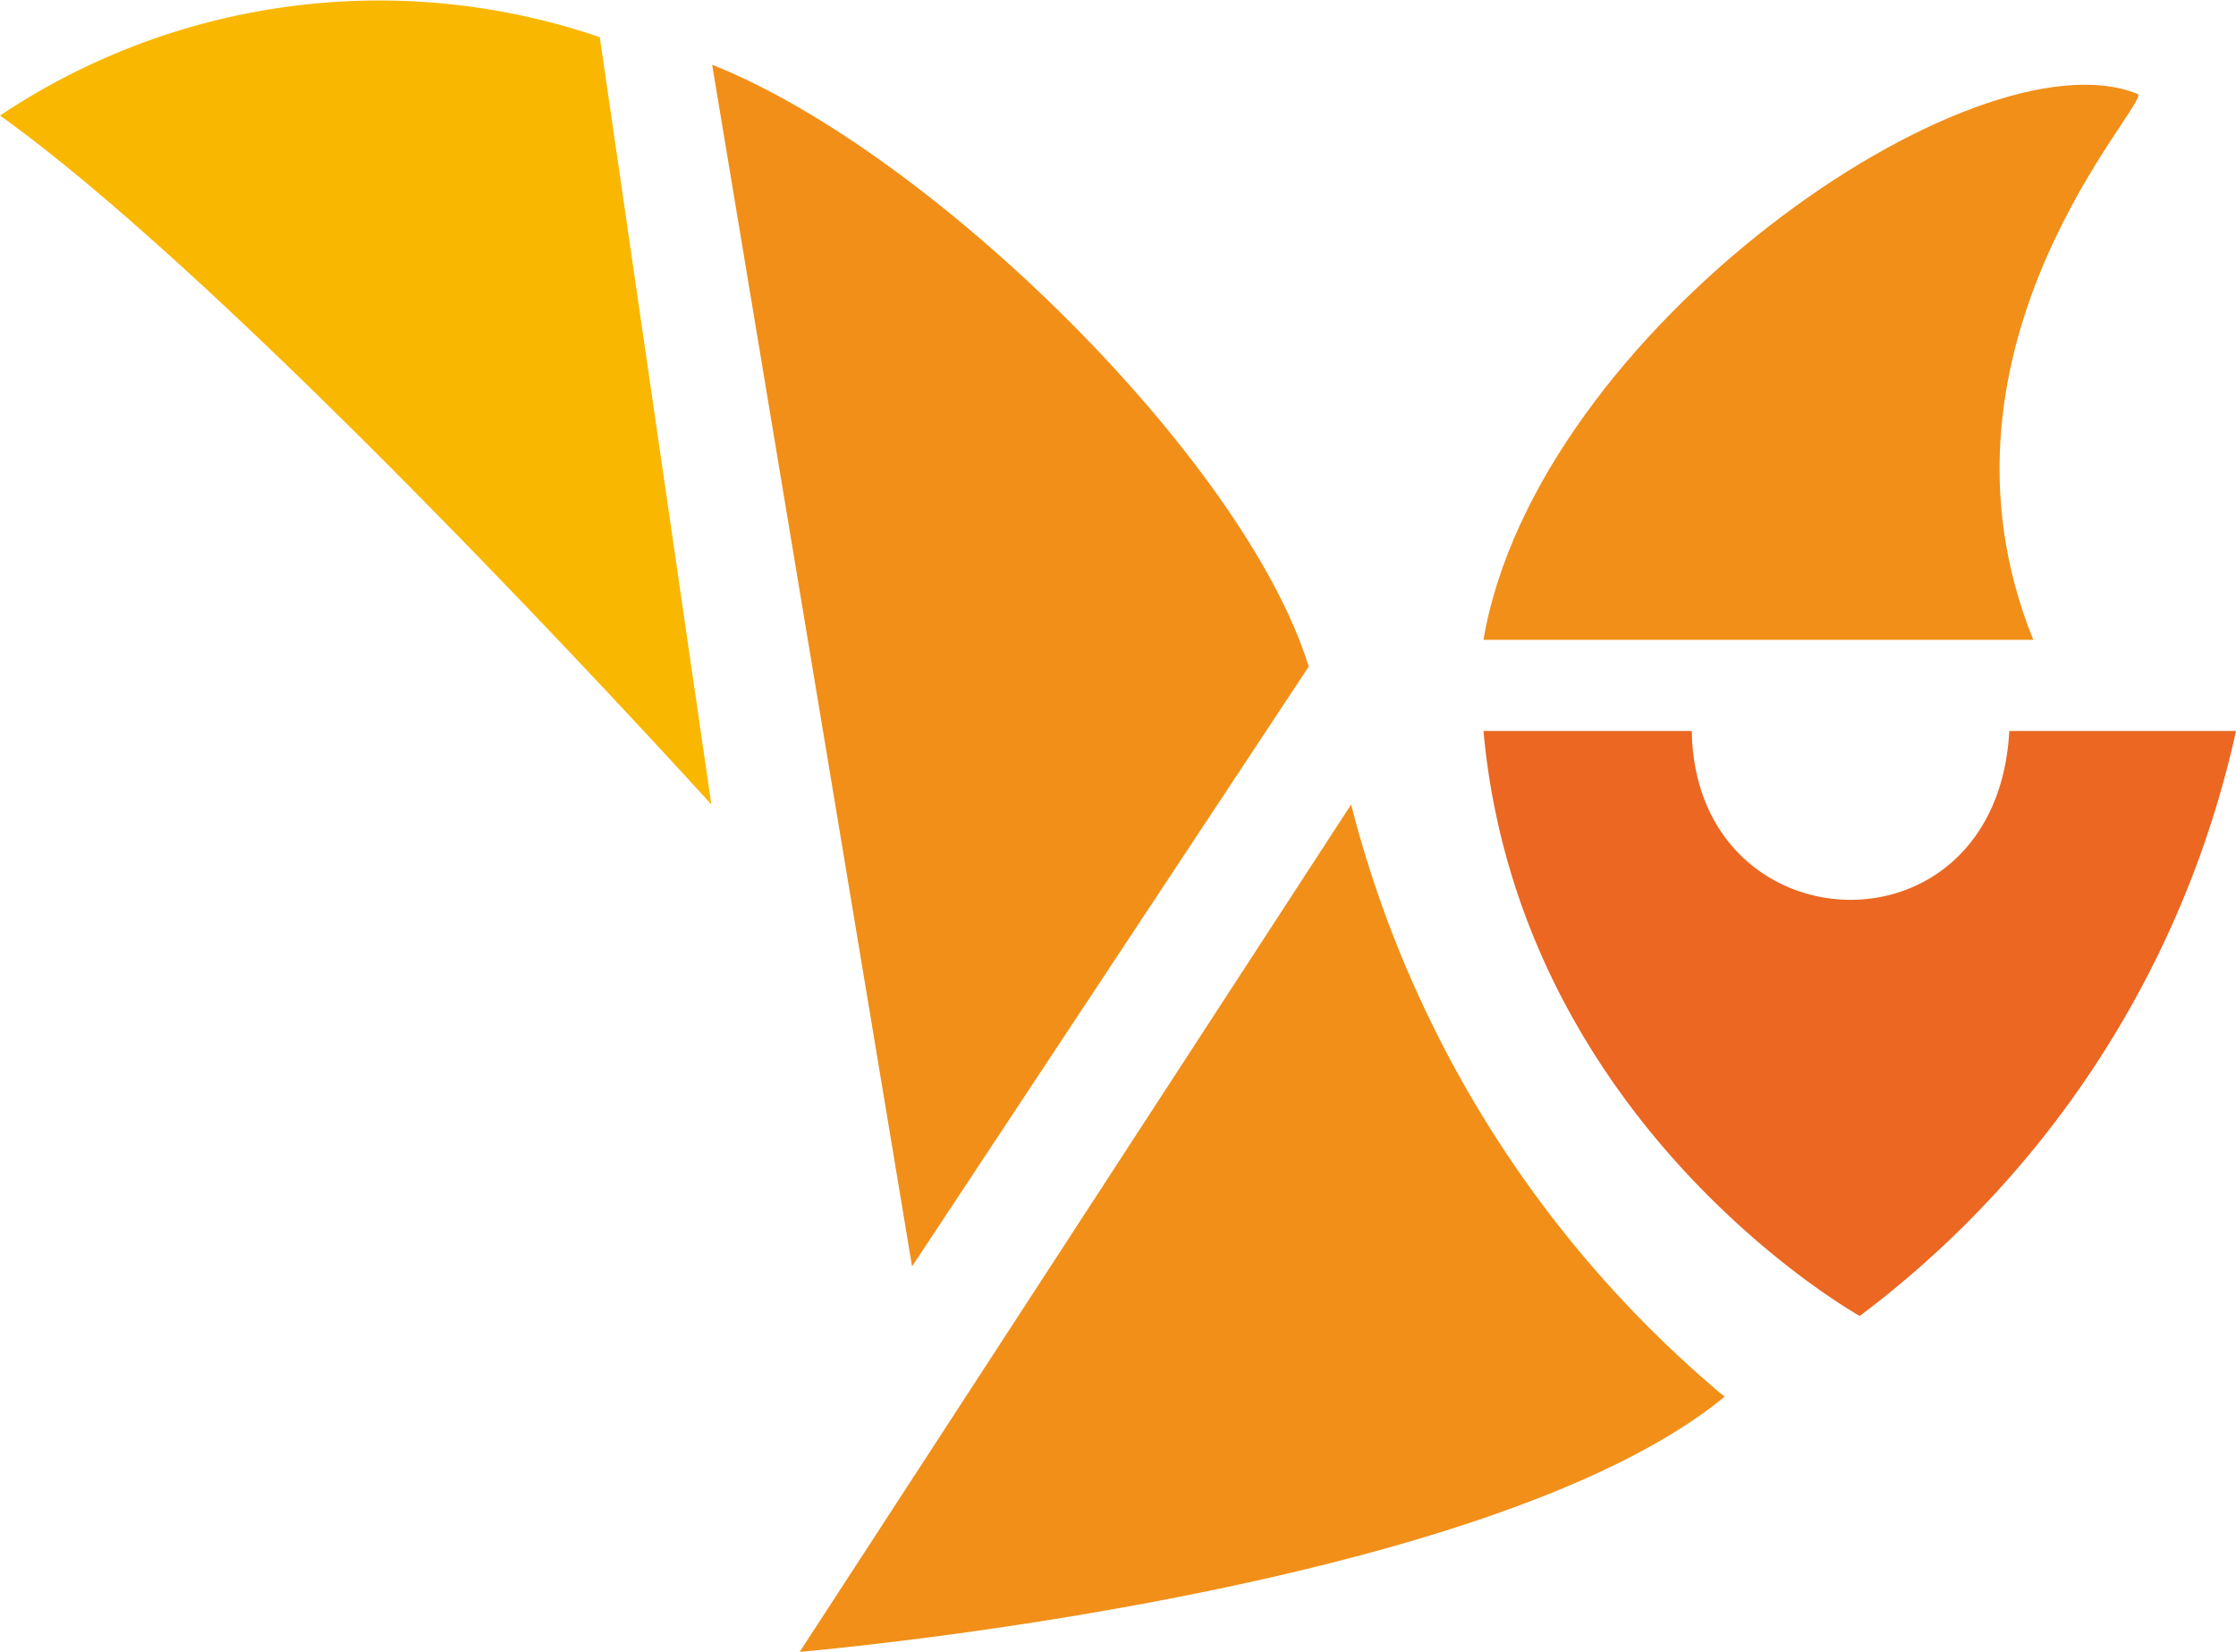 <svg xmlns="http://www.w3.org/2000/svg" viewBox="0 0 55.92 41.31"><defs><style>.cls-1{fill:#f9b700;}.cls-2{fill:#f18f19;}.cls-3{fill:#eb6722;}</style></defs><title>tensai</title><g id="Layer_2" data-name="Layer 2"><g id="Layer_1-2" data-name="Layer 1"><path class="cls-1" d="M15,.93l2.79,19.19S6.24,7.35,0,2.89A17.06,17.06,0,0,1,15,.93Z"/><path class="cls-2" d="M17.81,1.62l5,30.05,9.92-15C31.13,11.5,23.29,3.79,17.81,1.62Z"/><path class="cls-2" d="M37.1,16H50.85c-3-7.42,3-13.5,2.61-13.65C49.39.69,38.42,8.26,37.1,16Z"/><path class="cls-3" d="M37.1,18.28h5.21c.08,5.46,7.63,5.8,7.94,0h5.67a25,25,0,0,1-9.41,14.63S38,28.17,37.1,18.28Z"/><path class="cls-2" d="M33.79,20.12a28.47,28.47,0,0,0,9.34,14.81C37.13,39.86,20,41.31,20,41.31L33.79,20.12"/></g></g></svg>